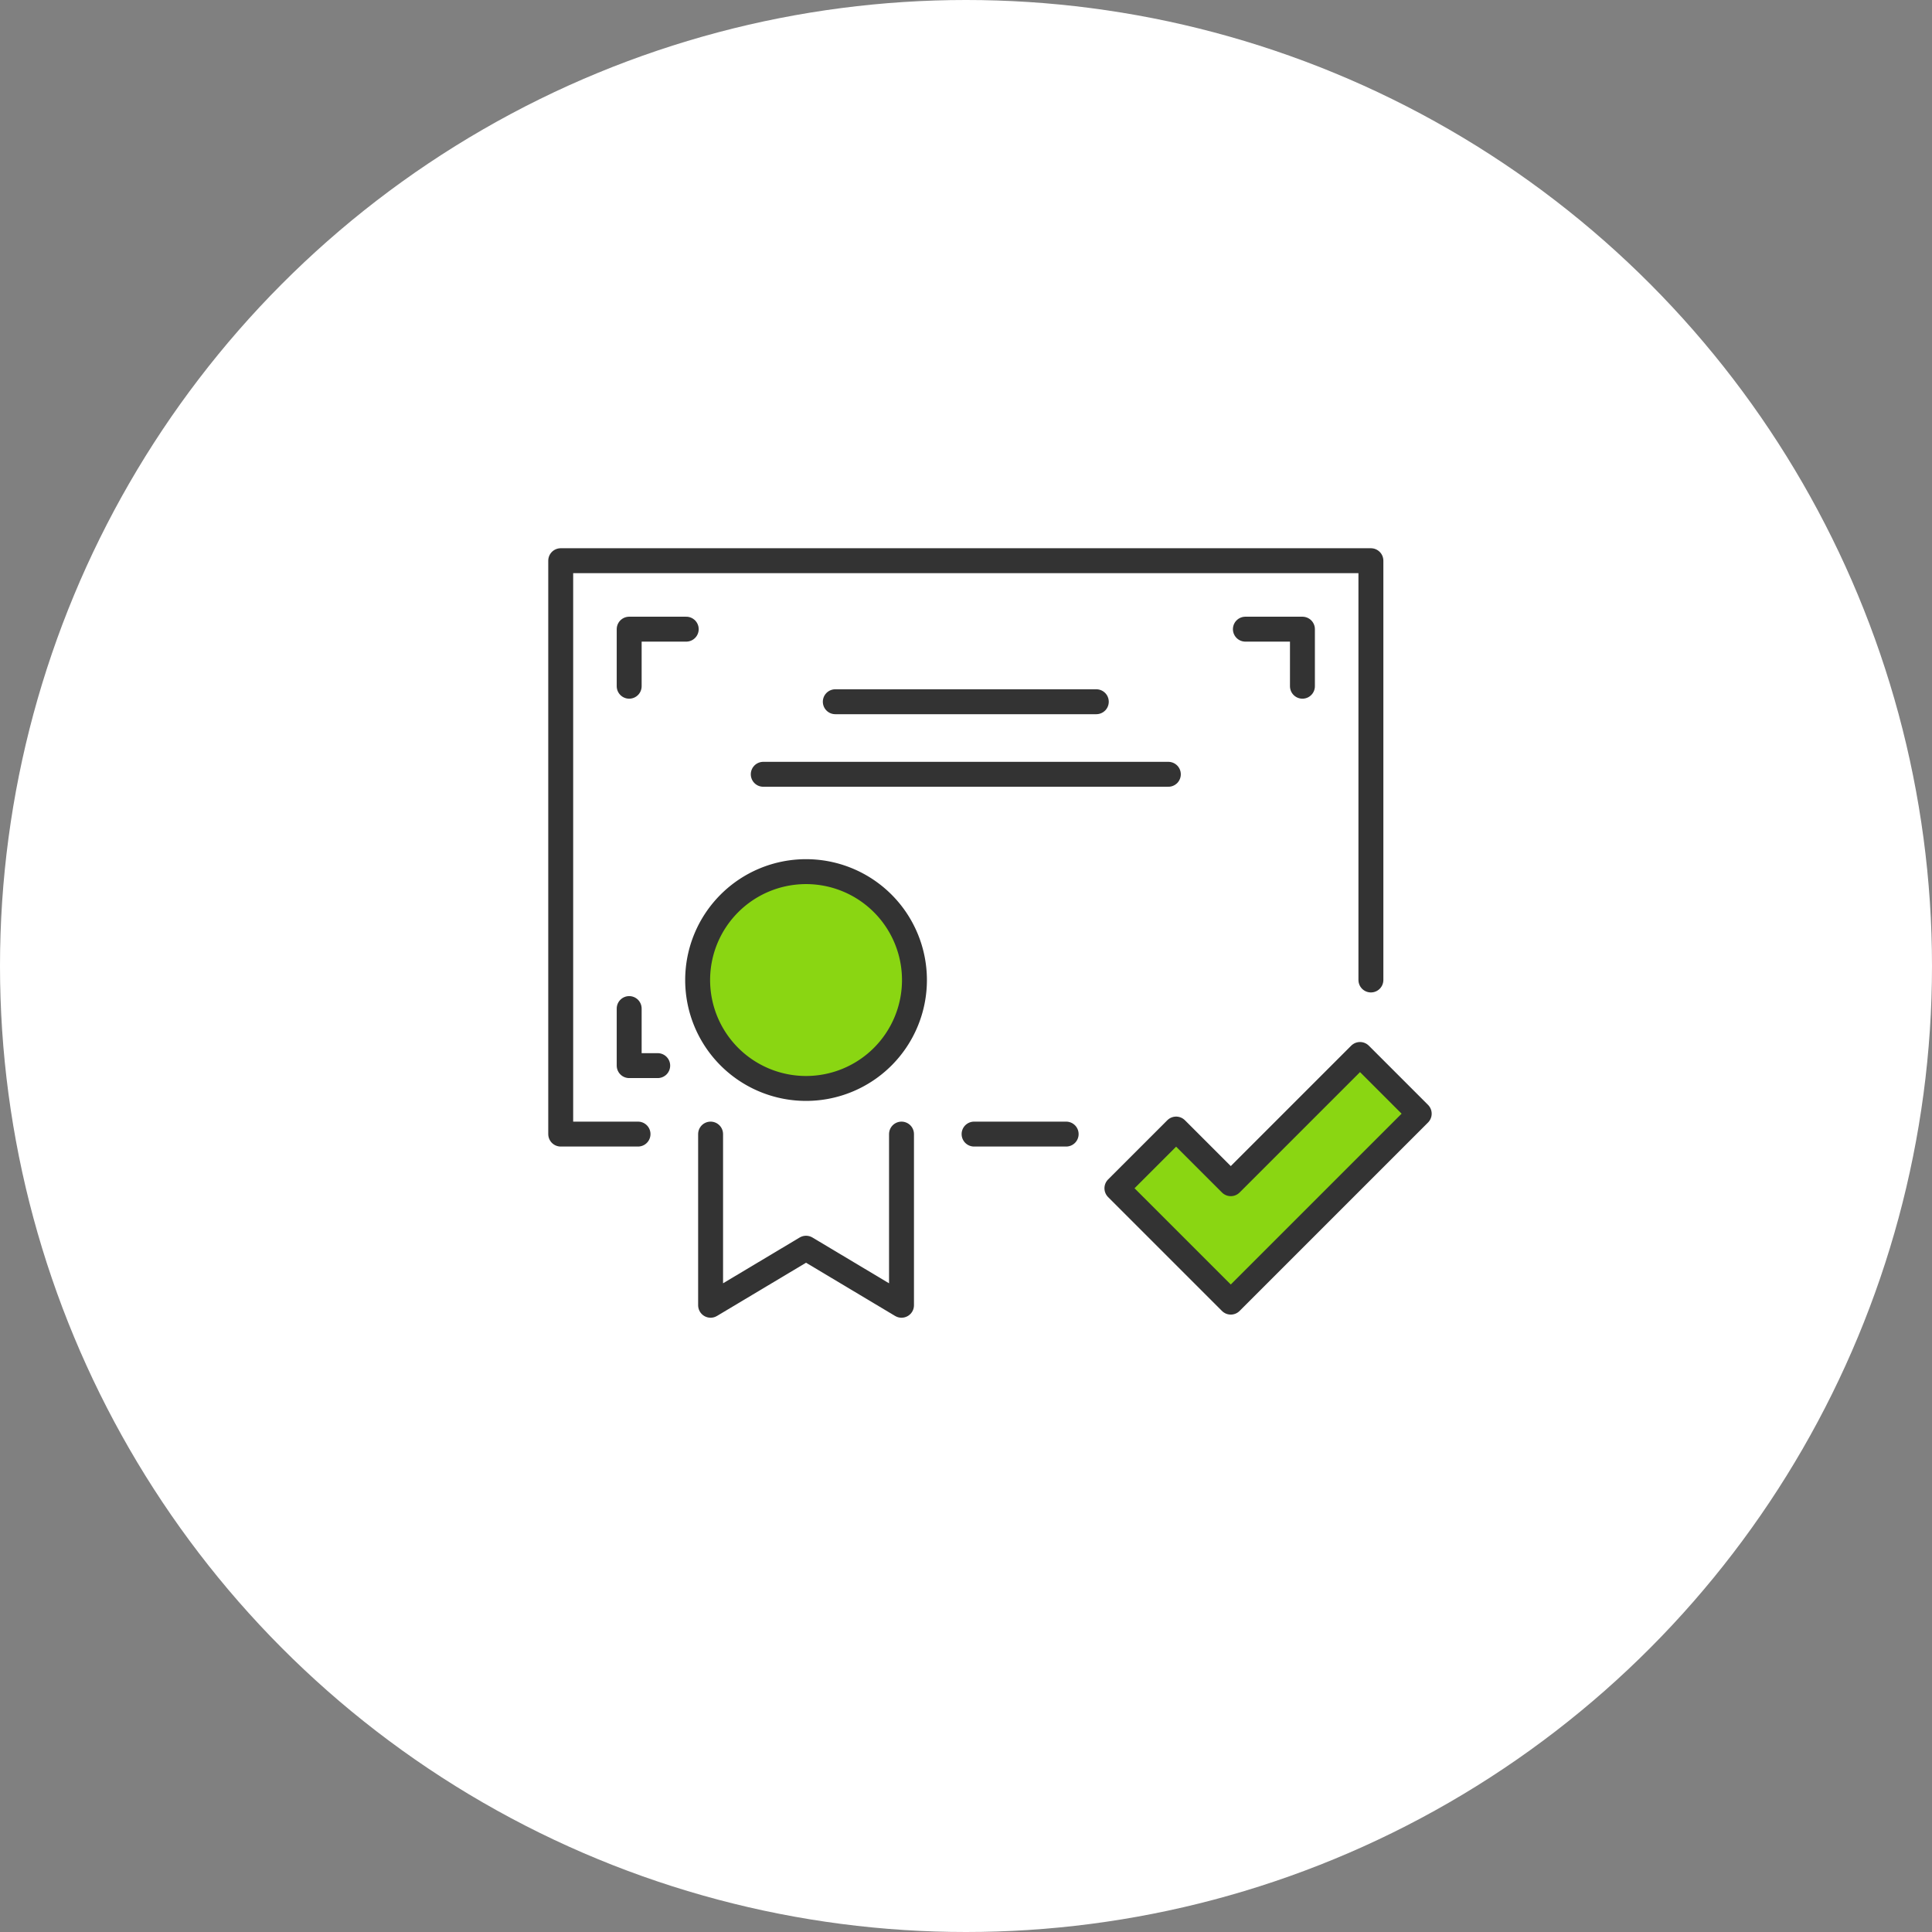 <svg xmlns="http://www.w3.org/2000/svg" width="155.056" height="155.056" viewBox="0 0 155.056 155.056">
  <rect x="0" y="0" width="155.056" height="155.056" fill="#808080" stroke="none"/>
  <g id="Group_55327" data-name="Group 55327" transform="translate(-723 -1042)">
    <circle id="Ellipse_29" data-name="Ellipse 29" cx="77.528" cy="77.528" r="77.528" transform="translate(723 1042)" fill="#fff"/>
    <g id="Group_55282" data-name="Group 55282" transform="translate(3860.322 1959.584)">
      <path id="Path_1441" data-name="Path 1441" d="M262.491,217.167l-4.752-4.752-10.371,10.371L242.98,218.4l-4.752,4.752,9.139,9.139Z" transform="translate(-3285.911 -1045.37)" fill="#8ad612" stroke="#333" stroke-linecap="round" stroke-linejoin="round" stroke-width="2"/>
      <line id="Line_313" data-name="Line 313" x1="7.391" transform="translate(-3059.146 -826.566)" fill="none" stroke="#333" stroke-linecap="round" stroke-linejoin="round" stroke-width="2"/>
      <path id="Path_1442" data-name="Path 1442" d="M14.455,54.268H8.25V8.25H73.273V41.9" transform="translate(-3100.571 -880.834)" fill="none" stroke="#333" stroke-linecap="round" stroke-linejoin="round" stroke-width="2"/>
      <path id="Path_1443" data-name="Path 1443" d="M36.56,41.139V36.56h4.579" transform="translate(-3123.386 -903.649)" fill="none" stroke="#333" stroke-linecap="round" stroke-linejoin="round" stroke-width="2"/>
      <path id="Path_1444" data-name="Path 1444" d="M36.56,193.433v4.579h2.29" transform="translate(-3123.386 -1030.073)" fill="none" stroke="#333" stroke-linecap="round" stroke-linejoin="round" stroke-width="2"/>
      <path id="Path_1445" data-name="Path 1445" d="M291.349,36.56h4.579v4.579" transform="translate(-3328.721 -903.649)" fill="none" stroke="#333" stroke-linecap="round" stroke-linejoin="round" stroke-width="2"/>
      <path id="Path_1446" data-name="Path 1446" d="M73.571,154.213h0a8.7,8.7,0,1,0-8.7-8.7A8.7,8.7,0,0,0,73.571,154.213Z" transform="translate(-3146.202 -984.442)" fill="#8ad612" stroke="#333" stroke-linecap="round" stroke-linejoin="round" stroke-width="2"/>
      <line id="Line_314" data-name="Line 314" x2="32.512" transform="translate(-3076.066 -855.442)" fill="none" stroke="#333" stroke-linecap="round" stroke-linejoin="round" stroke-width="2"/>
      <line id="Line_315" data-name="Line 315" x2="20.948" transform="translate(-3070.284 -861.265)" fill="none" stroke="#333" stroke-linecap="round" stroke-linejoin="round" stroke-width="2"/>
      <path id="Path_1447" data-name="Path 1447" d="M85.547,245.334v13.738l-7.661-4.579-7.661,4.579V245.334" transform="translate(-3150.517 -1071.9)" fill="none" stroke="#333" stroke-linecap="round" stroke-linejoin="round" stroke-width="2"/>
    </g>
  </g>
</svg>
